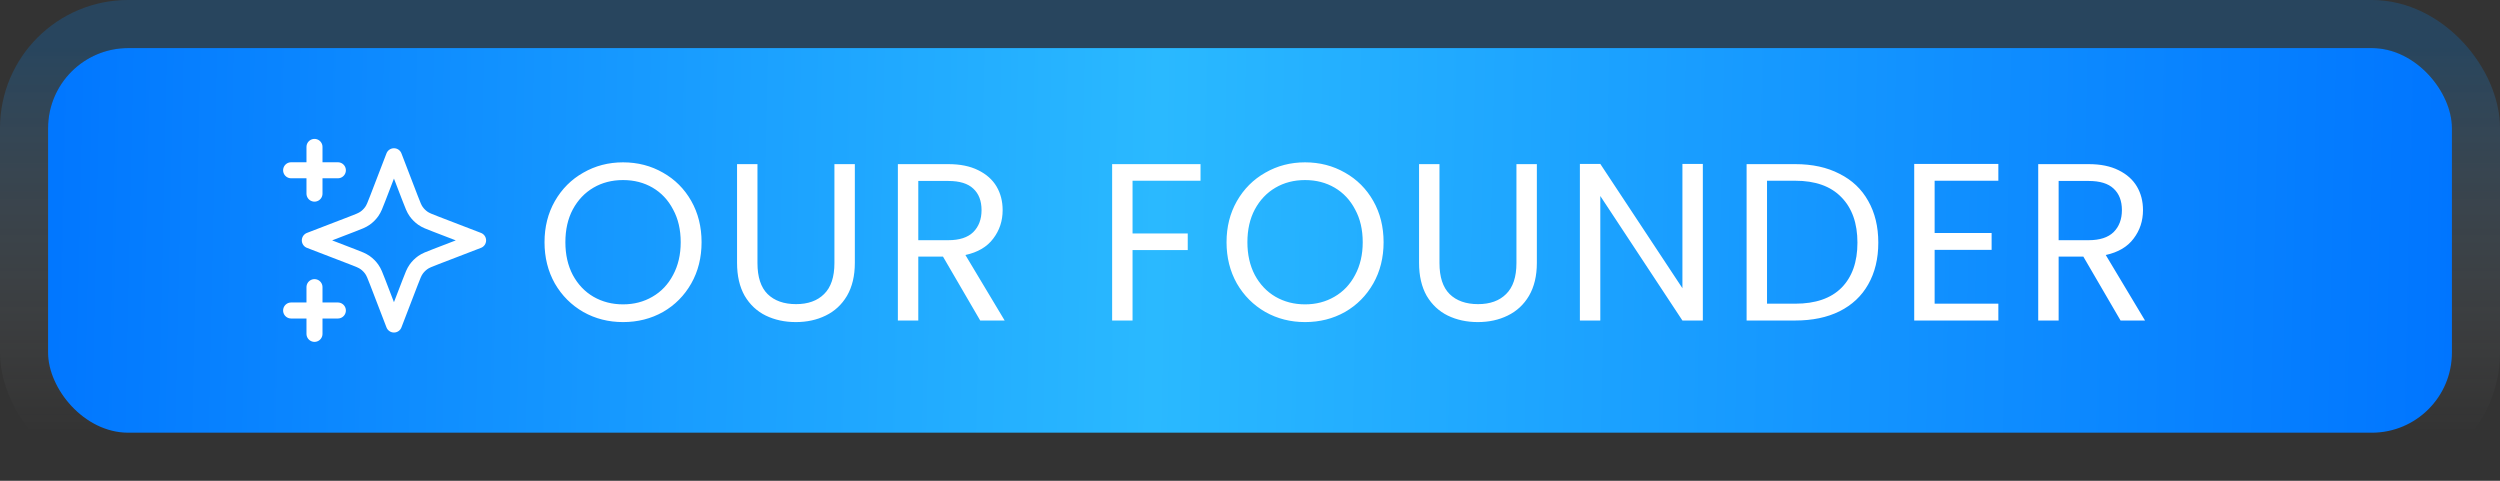 <svg width="156" height="30" viewBox="0 0 156 30" fill="none" xmlns="http://www.w3.org/2000/svg">
<rect x="0" y="0" width="156" height="30" fill="#333333" stroke="none"/>
<rect x="3" y="3" width="150" height="24" rx="5" fill="url(#paint0_linear_102_142)"/>
<rect x="1.5" y="1.5" width="153" height="27" rx="6.5" stroke="url(#paint1_linear_102_142)" stroke-opacity="0.21" stroke-width="3"/>
<g clip-path="url(#clip0_102_142)">
<path d="M19.624 20.833V17.917M19.624 12.083V9.167M18.166 10.625H21.083M18.166 19.375H21.083M24.583 9.75L23.571 12.38C23.407 12.808 23.324 13.022 23.196 13.202C23.083 13.361 22.944 13.5 22.784 13.614C22.604 13.742 22.391 13.824 21.963 13.988L19.333 15L21.963 16.012C22.391 16.176 22.604 16.258 22.784 16.386C22.944 16.5 23.083 16.639 23.196 16.798C23.324 16.978 23.407 17.192 23.571 17.62L24.583 20.25L25.594 17.62C25.759 17.192 25.841 16.978 25.969 16.798C26.082 16.639 26.222 16.5 26.381 16.386C26.561 16.258 26.775 16.176 27.203 16.012L29.833 15L27.203 13.988C26.775 13.824 26.561 13.742 26.381 13.614C26.222 13.5 26.082 13.361 25.969 13.202C25.841 13.022 25.759 12.808 25.594 12.38L24.583 9.75Z" stroke="white" stroke-linecap="round" stroke-linejoin="round"/>
</g>
<path d="M38.878 20.098C37.972 20.098 37.146 19.888 36.4 19.468C35.653 19.039 35.06 18.446 34.622 17.69C34.192 16.925 33.978 16.066 33.978 15.114C33.978 14.162 34.192 13.308 34.622 12.552C35.06 11.787 35.653 11.194 36.4 10.774C37.146 10.345 37.972 10.13 38.878 10.13C39.792 10.13 40.623 10.345 41.37 10.774C42.116 11.194 42.704 11.782 43.134 12.538C43.563 13.294 43.778 14.153 43.778 15.114C43.778 16.075 43.563 16.934 43.134 17.69C42.704 18.446 42.116 19.039 41.37 19.468C40.623 19.888 39.792 20.098 38.878 20.098ZM38.878 18.992C39.559 18.992 40.17 18.833 40.712 18.516C41.262 18.199 41.692 17.746 42 17.158C42.317 16.57 42.476 15.889 42.476 15.114C42.476 14.33 42.317 13.649 42 13.07C41.692 12.482 41.267 12.029 40.726 11.712C40.184 11.395 39.568 11.236 38.878 11.236C38.187 11.236 37.571 11.395 37.03 11.712C36.488 12.029 36.059 12.482 35.742 13.07C35.434 13.649 35.28 14.33 35.28 15.114C35.28 15.889 35.434 16.57 35.742 17.158C36.059 17.746 36.488 18.199 37.03 18.516C37.58 18.833 38.196 18.992 38.878 18.992ZM47.266 10.242V16.416C47.266 17.284 47.476 17.928 47.896 18.348C48.325 18.768 48.918 18.978 49.674 18.978C50.42 18.978 51.004 18.768 51.424 18.348C51.853 17.928 52.068 17.284 52.068 16.416V10.242H53.342V16.402C53.342 17.214 53.178 17.9 52.852 18.46C52.525 19.011 52.082 19.421 51.522 19.692C50.971 19.963 50.35 20.098 49.66 20.098C48.969 20.098 48.344 19.963 47.784 19.692C47.233 19.421 46.794 19.011 46.468 18.46C46.15 17.9 45.992 17.214 45.992 16.402V10.242H47.266ZM61.165 20L58.841 16.01H57.301V20H56.027V10.242H59.177C59.914 10.242 60.535 10.368 61.039 10.62C61.552 10.872 61.935 11.213 62.187 11.642C62.439 12.071 62.565 12.561 62.565 13.112C62.565 13.784 62.369 14.377 61.977 14.89C61.594 15.403 61.016 15.744 60.241 15.912L62.691 20H61.165ZM57.301 14.988H59.177C59.868 14.988 60.386 14.82 60.731 14.484C61.076 14.139 61.249 13.681 61.249 13.112C61.249 12.533 61.076 12.085 60.731 11.768C60.395 11.451 59.877 11.292 59.177 11.292H57.301V14.988ZM74.913 10.242V11.278H70.671V14.568H74.115V15.604H70.671V20H69.397V10.242H74.913ZM81.436 20.098C80.53 20.098 79.704 19.888 78.958 19.468C78.211 19.039 77.618 18.446 77.18 17.69C76.75 16.925 76.536 16.066 76.536 15.114C76.536 14.162 76.75 13.308 77.18 12.552C77.618 11.787 78.211 11.194 78.958 10.774C79.704 10.345 80.53 10.13 81.436 10.13C82.35 10.13 83.181 10.345 83.928 10.774C84.674 11.194 85.262 11.782 85.692 12.538C86.121 13.294 86.336 14.153 86.336 15.114C86.336 16.075 86.121 16.934 85.692 17.69C85.262 18.446 84.674 19.039 83.928 19.468C83.181 19.888 82.35 20.098 81.436 20.098ZM81.436 18.992C82.117 18.992 82.728 18.833 83.27 18.516C83.82 18.199 84.25 17.746 84.558 17.158C84.875 16.57 85.034 15.889 85.034 15.114C85.034 14.33 84.875 13.649 84.558 13.07C84.25 12.482 83.825 12.029 83.284 11.712C82.742 11.395 82.126 11.236 81.436 11.236C80.745 11.236 80.129 11.395 79.588 11.712C79.046 12.029 78.617 12.482 78.3 13.07C77.992 13.649 77.838 14.33 77.838 15.114C77.838 15.889 77.992 16.57 78.3 17.158C78.617 17.746 79.046 18.199 79.588 18.516C80.138 18.833 80.754 18.992 81.436 18.992ZM89.823 10.242V16.416C89.823 17.284 90.034 17.928 90.454 18.348C90.883 18.768 91.475 18.978 92.231 18.978C92.978 18.978 93.561 18.768 93.981 18.348C94.411 17.928 94.626 17.284 94.626 16.416V10.242H95.9V16.402C95.9 17.214 95.736 17.9 95.409 18.46C95.083 19.011 94.639 19.421 94.079 19.692C93.529 19.963 92.908 20.098 92.218 20.098C91.527 20.098 90.901 19.963 90.341 19.692C89.791 19.421 89.352 19.011 89.025 18.46C88.708 17.9 88.549 17.214 88.549 16.402V10.242H89.823ZM106.257 20H104.983L99.859 12.23V20H98.585V10.228H99.859L104.983 17.984V10.228H106.257V20ZM112.026 10.242C113.09 10.242 114.01 10.443 114.784 10.844C115.568 11.236 116.166 11.801 116.576 12.538C116.996 13.275 117.206 14.143 117.206 15.142C117.206 16.141 116.996 17.009 116.576 17.746C116.166 18.474 115.568 19.034 114.784 19.426C114.01 19.809 113.09 20 112.026 20H108.988V10.242H112.026ZM112.026 18.95C113.286 18.95 114.248 18.619 114.91 17.956C115.573 17.284 115.904 16.346 115.904 15.142C115.904 13.929 115.568 12.981 114.896 12.3C114.234 11.619 113.277 11.278 112.026 11.278H110.262V18.95H112.026ZM120.721 11.278V14.54H124.277V15.59H120.721V18.95H124.697V20H119.447V10.228H124.697V11.278H120.721ZM132.323 20L129.999 16.01H128.459V20H127.185V10.242H130.335C131.072 10.242 131.693 10.368 132.197 10.62C132.71 10.872 133.093 11.213 133.345 11.642C133.597 12.071 133.723 12.561 133.723 13.112C133.723 13.784 133.527 14.377 133.135 14.89C132.752 15.403 132.173 15.744 131.399 15.912L133.849 20H132.323ZM128.459 14.988H130.335C131.025 14.988 131.543 14.82 131.889 14.484C132.234 14.139 132.407 13.681 132.407 13.112C132.407 12.533 132.234 12.085 131.889 11.768C131.553 11.451 131.035 11.292 130.335 11.292H128.459V14.988Z" fill="white"/>
<defs>
<linearGradient id="paint0_linear_102_142" x1="1.581" y1="3" x2="153.453" y2="6.324" gradientUnits="userSpaceOnUse">
<stop stop-color="#0075FF"/>
<stop offset="0.466" stop-color="#2AB9FF"/>
<stop offset="1" stop-color="#0075FF"/>
</linearGradient>
<linearGradient id="paint1_linear_102_142" x1="78" y1="3" x2="78" y2="27" gradientUnits="userSpaceOnUse">
<stop stop-color="#008BFF"/>
<stop offset="1" stop-color="white" stop-opacity="0"/>
</linearGradient>
<clipPath id="clip0_102_142">
<rect width="14" height="14" fill="white" transform="translate(17 8)"/>
</clipPath>
</defs>
</svg>
